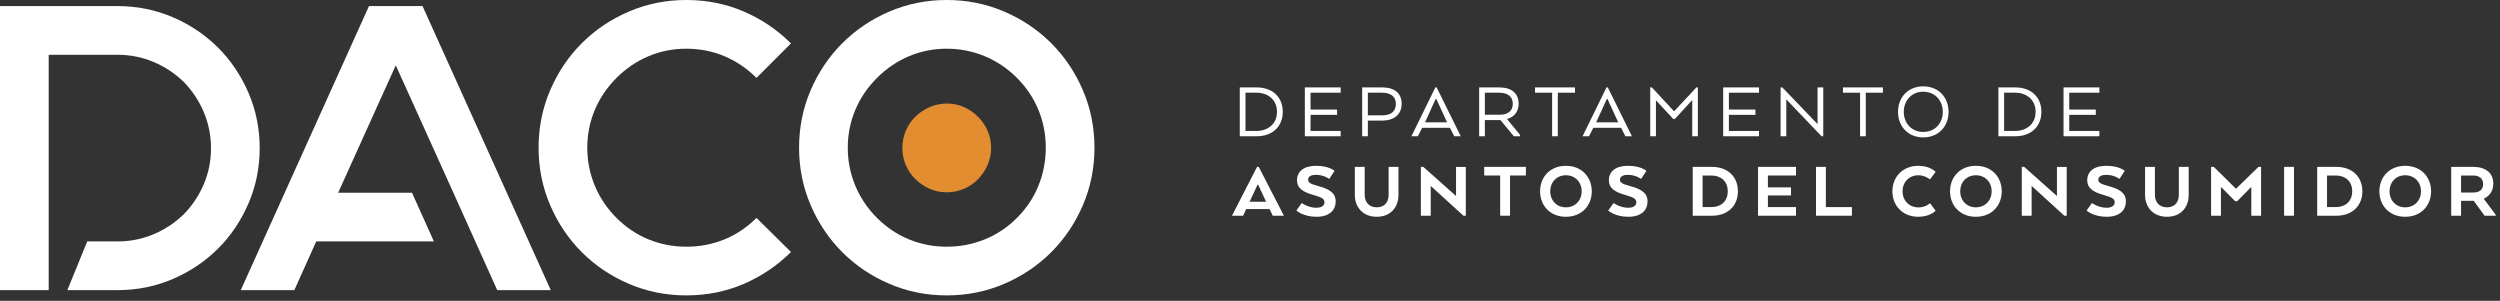 <svg xmlns="http://www.w3.org/2000/svg" width="507" height="61" viewBox="0 0 507 61">
  <rect x="0" y="0" width="507" height="61" fill="#333333" stroke="none"/>
  <g fill="none" fill-rule="evenodd">
    <path fill="#FFF" d="M35.055,3.498 C38.565,5.008 41.624,7.064 44.23,9.67 C46.835,12.276 48.891,15.335 50.402,18.845 C51.91,22.357 52.665,26.086 52.665,30.035 C52.665,33.986 51.91,37.718 50.402,41.228 C48.891,44.738 46.835,47.796 44.23,50.402 C41.624,53.008 38.565,55.064 35.055,56.574 C31.543,58.083 27.814,58.836 23.865,58.836 L13.661,58.836 L17.692,48.962 L23.865,48.962 C26.386,48.962 28.8,48.483 31.104,47.523 C33.41,46.562 35.466,45.205 37.276,43.449 C39.032,41.638 40.389,39.594 41.35,37.319 C42.309,35.041 42.79,32.615 42.79,30.035 C42.79,27.514 42.309,25.1 41.35,22.794 C40.389,20.49 39.032,18.434 37.276,16.624 C35.466,14.868 33.41,13.51 31.104,12.55 C28.8,11.591 26.386,11.11 23.865,11.11 L9.875,11.11 L9.875,34.973 L9.875,48.962 L9.875,58.836 L0,58.836 L0,1.235 L23.865,1.235 C27.814,1.235 31.543,1.99 35.055,3.498"/>
    <polygon fill="#FFF" points="111.695 58.836 100.834 58.836 96.391 48.961 91.947 39.087 80.263 13.249 68.578 39.087 83.553 39.087 87.996 48.961 64.132 48.961 59.691 58.836 48.828 58.836 74.829 1.235 85.692 1.235"/>
    <path fill="#FFF" d="M160.409 51.101C157.663 53.846 154.484 55.996 150.863 57.561 147.243 59.124 143.346 59.905 139.178 59.905 135.064 59.905 131.183 59.124 127.534 57.561 123.885 55.996 120.706 53.858 117.989 51.143 115.275 48.427 113.133 45.245 111.572 41.596 110.008 37.949 109.225 34.067 109.225 29.953 109.225 25.839 110.008 21.958 111.572 18.309 113.133 14.662 115.275 11.478 117.989 8.764 120.706 6.049 123.885 3.909 127.534 2.346 131.183.781 135.064 0 139.178 0 143.346 0 147.243.781 150.863 2.346 154.484 3.909 157.663 6.064 160.409 8.806L153.415 15.8C151.494 13.881 149.327 12.413 146.912 11.398 144.498 10.383 141.921 9.876 139.178 9.876 136.489 9.876 133.94 10.383 131.525 11.398 129.111 12.413 126.945 13.881 125.025 15.8 123.103 17.721 121.638 19.888 120.623 22.3 119.608 24.715 119.1 27.266 119.1 29.953 119.1 32.641 119.608 35.207 120.623 37.647 121.638 40.088 123.103 42.269 125.025 44.19 126.945 46.109 129.111 47.563 131.525 48.55 133.94 49.538 136.489 50.032 139.178 50.032 141.921 50.032 144.498 49.538 146.912 48.55 149.327 47.563 151.494 46.109 153.415 44.19L160.409 51.101zM192.006 9.875C189.318 9.875 186.766 10.382 184.354 11.397 181.939 12.412 179.772 13.88 177.853 15.799 175.932 17.721 174.464 19.887 173.449 22.3 172.434 24.714 171.929 27.266 171.929 29.952 171.929 32.642 172.434 35.206 173.449 37.647 174.464 40.089 175.932 42.268 177.853 44.189 179.772 46.11 181.939 47.562 184.354 48.549 186.766 49.538 189.318 50.031 192.006 50.031 194.694 50.031 197.258 49.538 199.701 48.549 202.141 47.562 204.322 46.11 206.241 44.189 208.162 42.268 209.616 40.089 210.603 37.647 211.59 35.206 212.085 32.642 212.085 29.952 212.085 27.266 211.59 24.714 210.603 22.3 209.616 19.887 208.162 17.721 206.241 15.799 204.322 13.88 202.141 12.412 199.701 11.397 197.258 10.382 194.694 9.875 192.006 9.875M192.006 0C196.12 0 200.001.783 203.649 2.346 207.298 3.908 210.48 6.049 213.195 8.763 215.911 11.48 218.05 14.662 219.614 18.309 221.177 21.957 221.958 25.838 221.958 29.952 221.958 34.068 221.177 37.949 219.614 41.598 218.05 45.247 215.911 48.426 213.195 51.143 210.48 53.857 207.298 55.998 203.649 57.561 200.001 59.123 196.12 59.907 192.006 59.907 187.892 59.907 184.009 59.123 180.362 57.561 176.714 55.998 173.532 53.857 170.817 51.143 168.101 48.426 165.962 45.247 164.4 41.598 162.835 37.949 162.053 34.068 162.053 29.952 162.053 25.838 162.835 21.957 164.4 18.309 165.962 14.662 168.101 11.48 170.817 8.763 173.532 6.049 176.714 3.908 180.362 2.346 184.009.783 187.892 0 192.006 0M252.583 18.799L252.583 26.559 254.796 26.559C257.156 26.559 258.973 25.122 258.973 22.679 258.973 20.236 257.156 18.799 254.796 18.799L252.583 18.799zM254.861 27.632L251.428 27.632 251.428 17.726 254.861 17.726C257.999 17.726 260.145 19.641 260.145 22.679 260.145 25.717 257.999 27.632 254.861 27.632z"/>
    <polygon fill="#FFF" points="271.16 23.29 265.777 23.29 265.777 26.559 271.887 26.559 271.887 27.632 264.622 27.632 264.622 17.726 271.887 17.726 271.887 18.799 265.777 18.799 265.777 22.217 271.16 22.217"/>
    <path fill="#FFF" d="M280.275 18.799L277.402 18.799 277.402 23.389 280.275 23.389C281.975 23.389 283.082 22.712 283.082 21.061 283.082 19.526 281.96 18.799 280.275 18.799zM276.247 17.726L280.308 17.726C282.768 17.726 284.254 18.882 284.254 21.028 284.254 23.274 282.685 24.462 280.242 24.462L277.402 24.462 277.402 27.632 276.247 27.632 276.247 17.726zM291.288 20.071L291.156 20.071 289.06 24.661 288.976 24.809 293.485 24.809 293.401 24.661 291.288 20.071zM291.091 17.726L291.354 17.726 296.241 27.633 294.921 27.633 294.046 25.916 288.416 25.916 287.541 27.633 286.236 27.633 291.091 17.726zM304.003 18.799L301.13 18.799 301.13 23.274 304.151 23.274C305.688 23.274 306.793 22.58 306.793 21.061 306.793 19.526 305.688 18.799 304.003 18.799zM299.975 17.726L304.02 17.726C306.496 17.726 307.982 18.882 307.982 21.028 307.982 22.662 307.058 23.719 305.654 24.132L305.654 24.181 308.263 27.351 308.263 27.632 307.008 27.632 304.283 24.346 301.13 24.346 301.13 27.632 299.975 27.632 299.975 17.726z"/>
    <polygon fill="#FFF" points="311.303 17.726 319.409 17.726 319.409 18.799 315.926 18.799 315.926 27.632 314.771 27.632 314.771 18.799 311.303 18.799"/>
    <path fill="#FFF" d="M325.998,20.071 L325.866,20.071 L323.769,24.661 L323.687,24.809 L328.195,24.809 L328.111,24.661 L325.998,20.071 Z M325.8,17.726 L326.065,17.726 L330.952,27.633 L329.632,27.633 L328.755,25.916 L323.125,25.916 L322.25,27.633 L320.947,27.633 L325.8,17.726 Z"/>
    <polygon fill="#FFF" points="343.188 20.285 339.671 24.116 339.325 24.116 335.824 20.335 335.824 27.632 334.668 27.632 334.668 17.726 334.999 17.726 339.505 22.58 344.03 17.726 344.327 17.726 344.327 27.632 343.188 27.632"/>
    <polygon fill="#FFF" points="356.001 23.29 350.618 23.29 350.618 26.559 356.728 26.559 356.728 27.632 349.463 27.632 349.463 17.726 356.728 17.726 356.728 18.799 350.618 18.799 350.618 22.217 356.001 22.217"/>
    <polygon fill="#FFF" points="369.756 27.633 369.409 27.633 362.26 20.154 362.26 27.633 361.105 27.633 361.105 17.727 361.451 17.727 368.6 25.172 368.6 17.727 369.756 17.727"/>
    <polygon fill="#FFF" points="373.754 17.726 381.859 17.726 381.859 18.799 378.376 18.799 378.376 27.632 377.221 27.632 377.221 18.799 373.754 18.799"/>
    <path fill="#FFF" d="M393.998 22.696C393.998 20.451 392.478 18.602 390.036 18.602 387.608 18.602 386.089 20.451 386.089 22.696 386.089 24.925 387.608 26.758 390.036 26.758 392.478 26.758 393.998 24.925 393.998 22.696M384.918 22.696C384.918 19.774 386.916 17.512 390.036 17.512 393.173 17.512 395.171 19.774 395.171 22.696 395.171 25.585 393.173 27.863 390.036 27.863 386.916 27.863 384.918 25.585 384.918 22.696M406.432 18.799L406.432 26.559 408.645 26.559C411.005 26.559 412.822 25.122 412.822 22.679 412.822 20.236 411.005 18.799 408.645 18.799L406.432 18.799zM408.71 27.632L405.277 27.632 405.277 17.726 408.71 17.726C411.848 17.726 413.994 19.641 413.994 22.679 413.994 25.717 411.848 27.632 408.71 27.632z"/>
    <polygon fill="#FFF" points="425.025 23.29 419.642 23.29 419.642 26.559 425.752 26.559 425.752 27.632 418.487 27.632 418.487 17.726 425.752 17.726 425.752 18.799 419.642 18.799 419.642 22.217 425.025 22.217"/>
    <path fill="#FFF" d="M255.16 37.457L255.028 37.457 253.525 40.693 253.41 40.908 256.778 40.908 256.662 40.693 255.16 37.457zM254.929 33.842L255.275 33.842 260.377 43.748 258.115 43.748 257.472 42.394 252.733 42.394 252.105 43.748 249.844 43.748 254.929 33.842zM263.995 41.172C263.995 41.172 265.3 42.13 266.916 42.13 268.122 42.13 268.601 41.651 268.601 41.023 268.601 40.38 268.171 40.05 266.454 39.569 264.209 38.943 263.036 38.151 263.036 36.566 263.036 34.8 264.358 33.627 266.899 33.627 269.558 33.627 270.647 34.651 270.647 34.651L269.575 36.285C269.575 36.285 268.517 35.459 266.899 35.459 265.81 35.459 265.283 35.84 265.283 36.45 265.283 37.044 265.795 37.309 267.346 37.737 269.772 38.382 270.88 39.239 270.88 40.842 270.88 42.575 269.675 43.962 266.966 43.962 264.243 43.962 262.904 42.691 262.904 42.691L263.995 41.172zM274.759 39.521L274.759 33.841 276.757 33.841 276.757 39.521C276.757 40.891 277.566 42.046 279.2 42.046 280.852 42.046 281.611 40.908 281.611 39.521L281.611 33.841 283.609 33.841 283.609 39.521C283.609 42.08 281.974 43.962 279.2 43.962 276.459 43.962 274.759 42.08 274.759 39.521"/>
    <polygon fill="#FFF" points="297.266 43.748 296.787 43.748 290.15 37.705 290.15 43.748 288.152 43.748 288.152 33.842 288.647 33.842 295.285 39.752 295.285 33.858 297.266 33.858"/>
    <polygon fill="#FFF" points="300.998 33.841 309.452 33.841 309.452 35.591 306.231 35.591 306.231 43.747 304.233 43.747 304.233 35.591 300.998 35.591"/>
    <path fill="#FFF" d="M320.764 38.795C320.764 36.913 319.426 35.543 317.561 35.543 315.712 35.543 314.391 36.913 314.391 38.795 314.391 40.677 315.712 42.047 317.561 42.047 319.426 42.047 320.764 40.677 320.764 38.795M312.327 38.795C312.327 35.939 314.325 33.628 317.561 33.628 320.814 33.628 322.811 35.939 322.811 38.795 322.811 41.651 320.814 43.963 317.561 43.963 314.325 43.963 312.327 41.651 312.327 38.795M327.238 41.172C327.238 41.172 328.542 42.13 330.16 42.13 331.365 42.13 331.844 41.651 331.844 41.023 331.844 40.38 331.415 40.05 329.698 39.569 327.453 38.943 326.28 38.151 326.28 36.566 326.28 34.8 327.601 33.627 330.143 33.627 332.801 33.627 333.891 34.651 333.891 34.651L332.818 36.285C332.818 36.285 331.761 35.459 330.143 35.459 329.054 35.459 328.526 35.84 328.526 36.45 328.526 37.044 329.038 37.309 330.59 37.737 333.016 38.382 334.123 39.239 334.123 40.842 334.123 42.575 332.918 43.962 330.21 43.962 327.485 43.962 326.148 42.691 326.148 42.691L327.238 41.172zM345.286 35.592L345.286 41.998 347.053 41.998C348.968 41.998 350.388 40.875 350.388 38.795 350.388 36.715 348.968 35.592 347.053 35.592L345.286 35.592zM347.184 43.748L343.288 43.748 343.288 33.842 347.184 33.842C350.437 33.842 352.451 35.889 352.451 38.795 352.451 41.7 350.437 43.748 347.184 43.748z"/>
    <polygon fill="#FFF" points="363.218 39.636 358.53 39.636 358.53 41.997 364.226 41.997 364.226 43.747 356.531 43.747 356.531 33.841 364.226 33.841 364.226 35.592 358.53 35.592 358.53 38.001 363.218 38.001"/>
    <polygon fill="#FFF" points="368.288 43.748 368.288 33.842 370.286 33.842 370.286 41.998 375.57 41.998 375.57 43.748"/>
    <path fill="#FFF" d="M392.544 42.74C392.544 42.74 391.438 43.963 389.044 43.963 385.808 43.963 383.777 41.651 383.777 38.795 383.777 35.939 385.808 33.627 389.044 33.627 391.454 33.627 392.544 34.849 392.544 34.849L391.404 36.385C391.404 36.385 390.381 35.542 389.077 35.542 387.178 35.542 385.841 36.913 385.841 38.795 385.841 40.677 387.178 42.063 389.077 42.063 390.579 42.063 391.404 41.205 391.404 41.205L392.544 42.74zM403.906 38.795C403.906 36.913 402.569 35.543 400.703 35.543 398.854 35.543 397.533 36.913 397.533 38.795 397.533 40.677 398.854 42.047 400.703 42.047 402.569 42.047 403.906 40.677 403.906 38.795M395.469 38.795C395.469 35.939 397.467 33.628 400.703 33.628 403.956 33.628 405.953 35.939 405.953 38.795 405.953 41.651 403.956 43.963 400.703 43.963 397.467 43.963 395.469 41.651 395.469 38.795"/>
    <polygon fill="#FFF" points="419.129 43.748 418.65 43.748 412.014 37.705 412.014 43.748 410.016 43.748 410.016 33.842 410.511 33.842 417.149 39.752 417.149 33.858 419.129 33.858"/>
    <path fill="#FFF" d="M424.25 41.172C424.25 41.172 425.555 42.13 427.172 42.13 428.377 42.13 428.856 41.651 428.856 41.023 428.856 40.38 428.427 40.05 426.71 39.569 424.465 38.943 423.292 38.151 423.292 36.566 423.292 34.8 424.613 33.627 427.155 33.627 429.813 33.627 430.903 34.651 430.903 34.651L429.83 36.285C429.83 36.285 428.773 35.459 427.155 35.459 426.066 35.459 425.538 35.84 425.538 36.45 425.538 37.044 426.05 37.309 427.602 37.737 430.028 38.382 431.135 39.239 431.135 40.842 431.135 42.575 429.93 43.962 427.222 43.962 424.498 43.962 423.16 42.691 423.16 42.691L424.25 41.172zM435.017 39.521L435.017 33.841 437.015 33.841 437.015 39.521C437.015 40.891 437.824 42.046 439.458 42.046 441.11 42.046 441.869 40.908 441.869 39.521L441.869 33.841 443.867 33.841 443.867 39.521C443.867 42.08 442.232 43.962 439.458 43.962 436.717 43.962 435.017 42.08 435.017 39.521"/>
    <polygon fill="#FFF" points="456.565 37.903 453.692 40.808 453.295 40.808 450.407 37.903 450.407 43.748 448.409 43.748 448.409 33.841 448.954 33.841 453.461 38.283 458.018 33.841 458.546 33.841 458.546 43.748 456.565 43.748"/>
    <polygon fill="#FFF" points="463.22 43.748 465.218 43.748 465.218 33.842 463.22 33.842"/>
    <path fill="#FFF" d="M471.922 35.592L471.922 41.998 473.689 41.998C475.604 41.998 477.024 40.875 477.024 38.795 477.024 36.715 475.604 35.592 473.689 35.592L471.922 35.592zM473.82 43.748L469.924 43.748 469.924 33.842 473.82 33.842C477.073 33.842 479.087 35.889 479.087 38.795 479.087 41.7 477.073 43.748 473.82 43.748zM490.977 38.795C490.977 36.913 489.639 35.543 487.774 35.543 485.925 35.543 484.604 36.913 484.604 38.795 484.604 40.677 485.925 42.047 487.774 42.047 489.639 42.047 490.977 40.677 490.977 38.795M482.54 38.795C482.54 35.939 484.538 33.628 487.774 33.628 491.027 33.628 493.024 35.939 493.024 38.795 493.024 41.651 491.027 43.963 487.774 43.963 484.538 43.963 482.54 41.651 482.54 38.795M501.512 35.592L499.102 35.592 499.102 39.042 501.562 39.042C502.817 39.042 503.576 38.481 503.576 37.325 503.576 36.186 502.8 35.592 501.512 35.592zM497.104 33.842L501.578 33.842C504.088 33.842 505.64 35.08 505.64 37.243 505.64 38.712 504.913 39.719 503.774 40.264L503.774 40.413 506.135 43.55 506.135 43.748 503.873 43.748 501.677 40.726 499.102 40.726 499.102 43.748 497.104 43.748 497.104 33.842z"/>
    <path fill="#E28D30" d="M200.282,26.502 C199.805,25.435 199.148,24.478 198.325,23.661 C197.5,22.837 196.543,22.18 195.491,21.715 C193.421,20.782 190.756,20.742 188.558,21.711 C187.464,22.182 186.494,22.821 185.684,23.612 C184.856,24.412 184.195,25.371 183.713,26.47 C183.24,27.58 183,28.764 183,29.991 C183,31.231 183.24,32.416 183.714,33.517 C184.193,34.623 184.858,35.587 185.682,36.371 C186.506,37.175 187.46,37.816 188.517,38.28 C189.596,38.758 190.767,39 192,39 C193.231,39 194.415,38.758 195.519,38.285 C196.619,37.812 197.583,37.148 198.375,36.315 C199.166,35.499 199.809,34.534 200.287,33.44 C200.768,32.314 201,31.187 201,29.991 C201,28.758 200.76,27.586 200.282,26.502"/>
  </g>
</svg>
